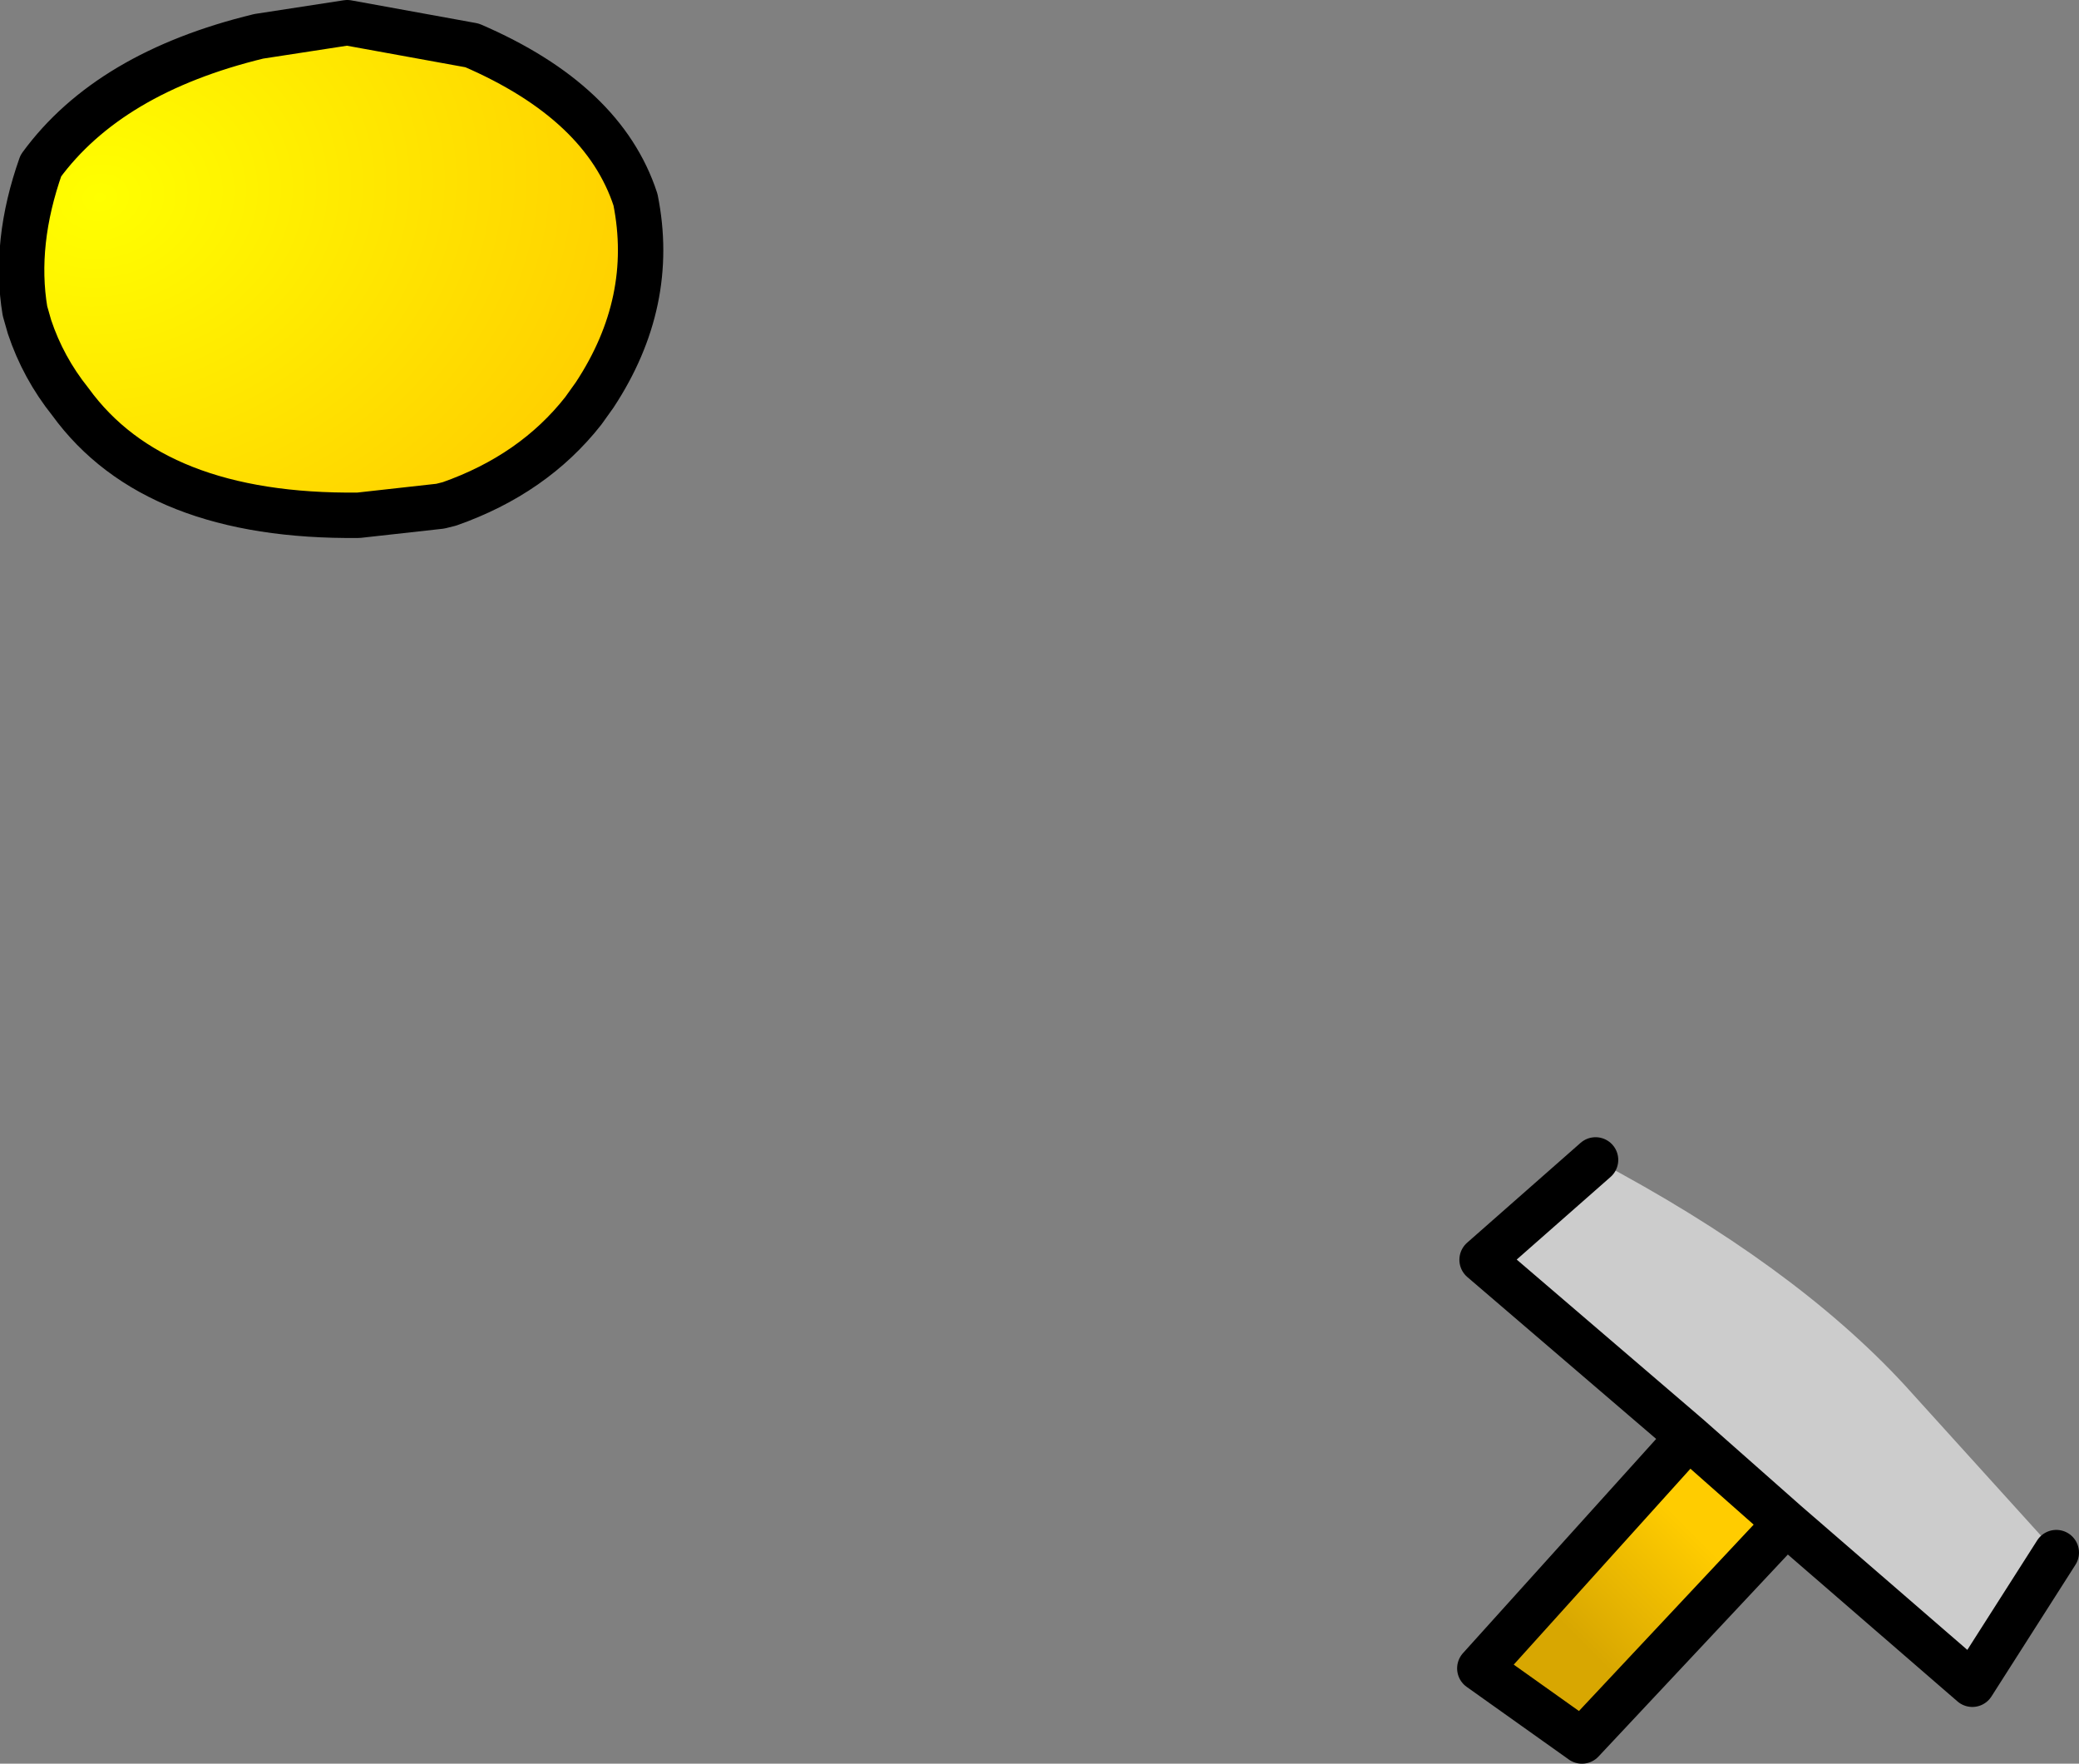 <?xml version="1.0" encoding="UTF-8" standalone="no"?>
<svg xmlns:xlink="http://www.w3.org/1999/xlink" height="38.85px" width="45.8px" xmlns="http://www.w3.org/2000/svg">
  <rect width="100%" height="100%" fill="#808080" stroke="none"/>
  <g transform="matrix(1.0, 0.0, 0.0, 1.0, -34.4, 2.95)">
    <path d="M34.95 3.9 Q34.7 2.4 35.3 0.7 36.8 -1.35 40.1 -2.15 L42.05 -2.45 44.8 -1.95 Q47.7 -0.7 48.4 1.45 48.85 3.7 47.5 5.75 L47.25 6.1 Q46.15 7.5 44.3 8.15 L44.1 8.2 42.3 8.4 Q37.8 8.45 35.95 5.9 35.35 5.15 35.05 4.25 L34.95 3.9" fill="url(#gradient0)" fill-rule="evenodd" stroke="none"/>
    <path d="M34.95 3.9 Q34.7 2.4 35.3 0.7 36.8 -1.35 40.1 -2.15 L42.05 -2.45 44.8 -1.95 Q47.7 -0.7 48.4 1.45 48.85 3.7 47.5 5.75 L47.25 6.1 Q46.15 7.5 44.3 8.15 L44.1 8.2 42.3 8.4 Q37.8 8.45 35.95 5.9 35.35 5.15 35.05 4.25 L34.95 3.9 Z" fill="none" stroke="#000000" stroke-linecap="round" stroke-linejoin="round" stroke-width="1.0"/>
    <path d="M71.6 28.7 L67.05 24.8 69.55 22.6 Q73.9 24.9 76.35 27.55 L79.7 31.25 77.85 34.15 73.75 30.6 71.6 28.7" fill="#cccccc" fill-rule="evenodd" stroke="none"/>
    <path d="M73.75 30.6 L69.25 35.4 67.0 33.8 71.6 28.7 73.75 30.6" fill="url(#gradient1)" fill-rule="evenodd" stroke="none"/>
    <path d="M73.75 30.6 L69.25 35.4 67.0 33.8 71.6 28.7 67.05 24.8 69.55 22.6 M79.7 31.25 L77.85 34.15 73.75 30.6 71.6 28.7" fill="none" stroke="#000000" stroke-linecap="round" stroke-linejoin="round" stroke-width="1.0"/>
  </g>
  <defs>
    <radialGradient cx="0" cy="0" gradientTransform="matrix(0.001, -0.013, 0.016, 0.0, 36.6, 1.4)" gradientUnits="userSpaceOnUse" id="gradient0" r="819.2" spreadMethod="pad">
      <stop offset="0.0" stop-color="#ffff00"/>
      <stop offset="1.0" stop-color="#ffcc00"/>
    </radialGradient>
    <linearGradient gradientTransform="matrix(-0.001, 0.002, -0.001, -0.001, 70.5, 32.05)" gradientUnits="userSpaceOnUse" id="gradient1" spreadMethod="pad" x1="-819.2" x2="819.2">
      <stop offset="0.0" stop-color="#ffcc00"/>
      <stop offset="1.0" stop-color="#d8a701"/>
    </linearGradient>
  </defs>
</svg>
